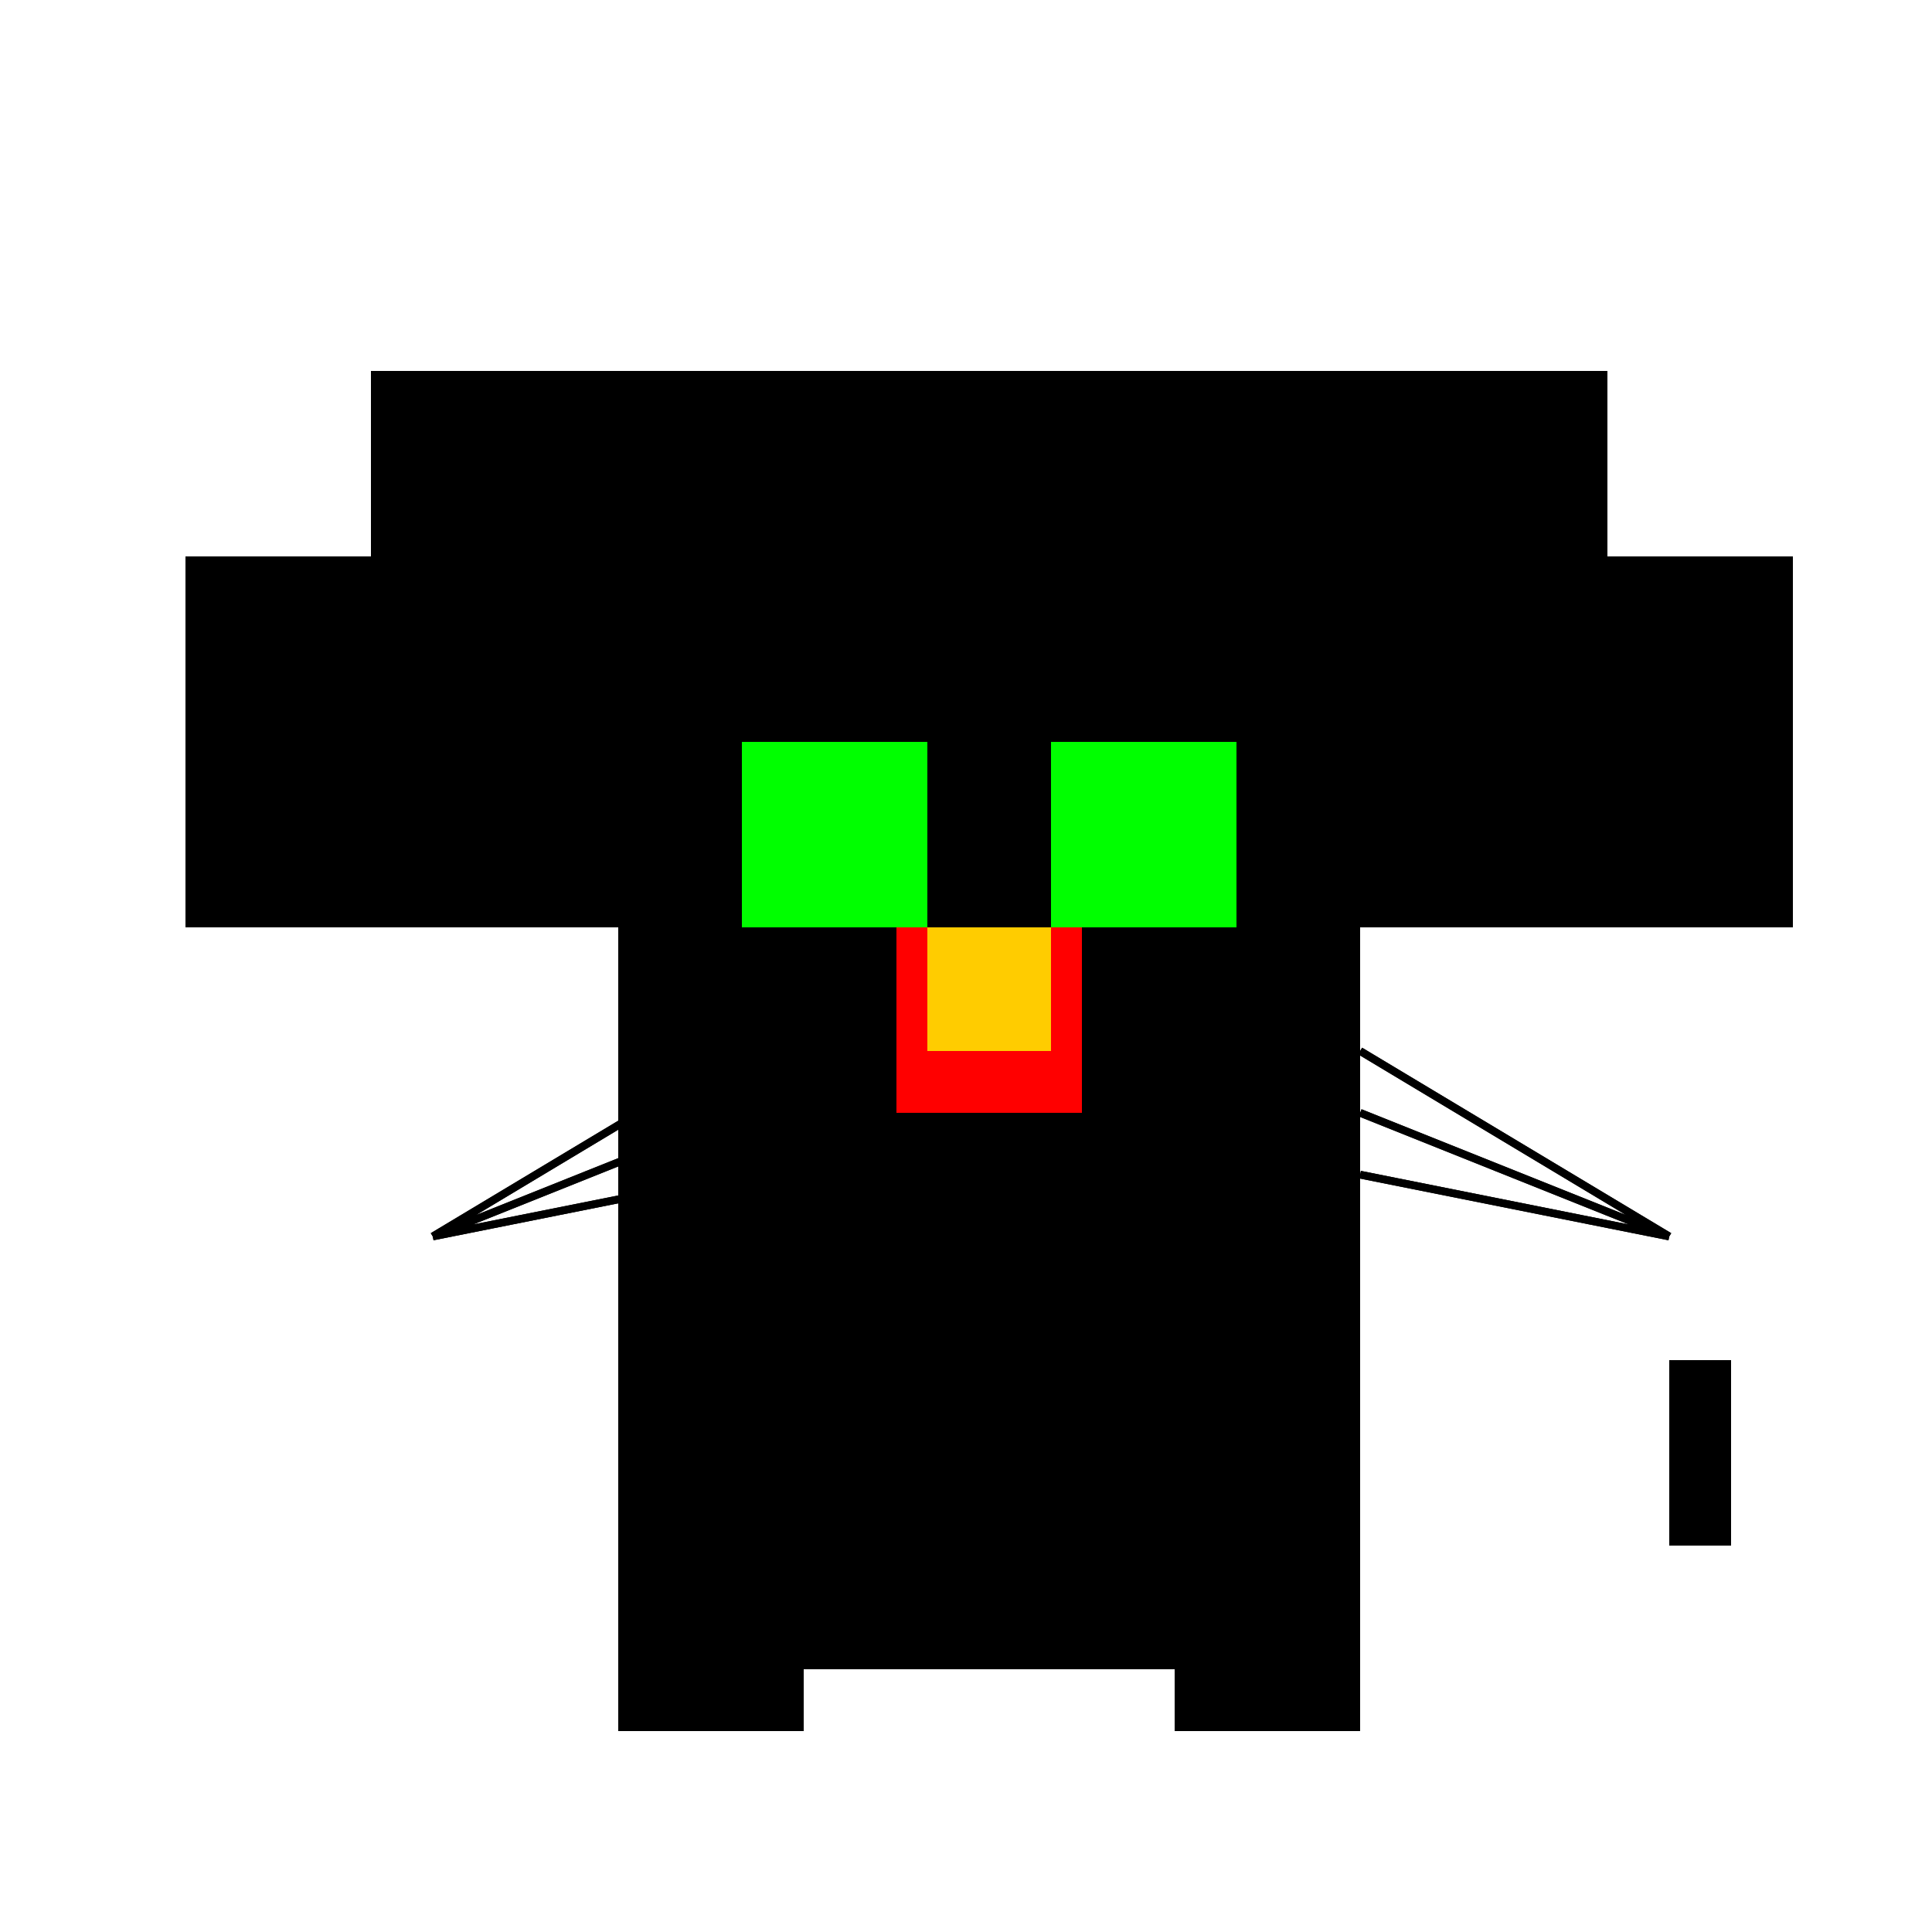 <!--

Generated by DrawGPT.
Free, open source, AI generated images in SVG, PNG, and HTML Canvas format.
https://drawgpt.ai

Created: 2023-12-28T10:07:49.531Z
Link: https://drawgpt.ai/prompt/144079/

-->
<svg xmlns="http://www.w3.org/2000/svg" xmlns:xlink="http://www.w3.org/1999/xlink" width="500" height="500"><defs/><g><rect fill="#000000" stroke="none" x="160" y="240" width="192" height="192"/><rect fill="#000000" stroke="none" x="96" y="96" width="320" height="144"/><rect fill="#000000" stroke="none" x="48" y="144" width="48" height="96"/><rect fill="#000000" stroke="none" x="416" y="144" width="48" height="96"/><rect fill="#00ff00" stroke="none" x="192" y="192" width="48" height="48"/><rect fill="#00ff00" stroke="none" x="272" y="192" width="48" height="48"/><rect fill="#ff0000" stroke="none" x="232" y="240" width="48" height="48"/><rect fill="#ffcc00" stroke="none" x="240" y="240" width="32" height="32"/><rect fill="#000000" stroke="none" x="232" y="304" width="48" height="16"/><path fill="none" stroke="#000000" paint-order="fill stroke markers" d=" M 192 272 L 112 320 M 192 288 L 112 320 M 192 304 L 112 320 M 352 272 L 432 320 M 352 288 L 432 320 M 352 304 L 432 320" stroke-miterlimit="10" stroke-width="2" stroke-dasharray=""/><rect fill="#000000" stroke="none" x="160" y="432" width="48" height="16"/><rect fill="#000000" stroke="none" x="304" y="432" width="48" height="16"/><rect fill="#000000" stroke="none" x="432" y="352" width="16" height="48"/><path fill="none" stroke="#000000" paint-order="fill stroke markers" d=" M 192 272 L 112 320 M 192 288 L 112 320 M 192 304 L 112 320 M 352 272 L 432 320 M 352 288 L 432 320 M 352 304 L 432 320" stroke-miterlimit="10" stroke-width="2" stroke-dasharray=""/><rect fill="#000000" stroke="none" x="432" y="352" width="16" height="48"/></g></svg>